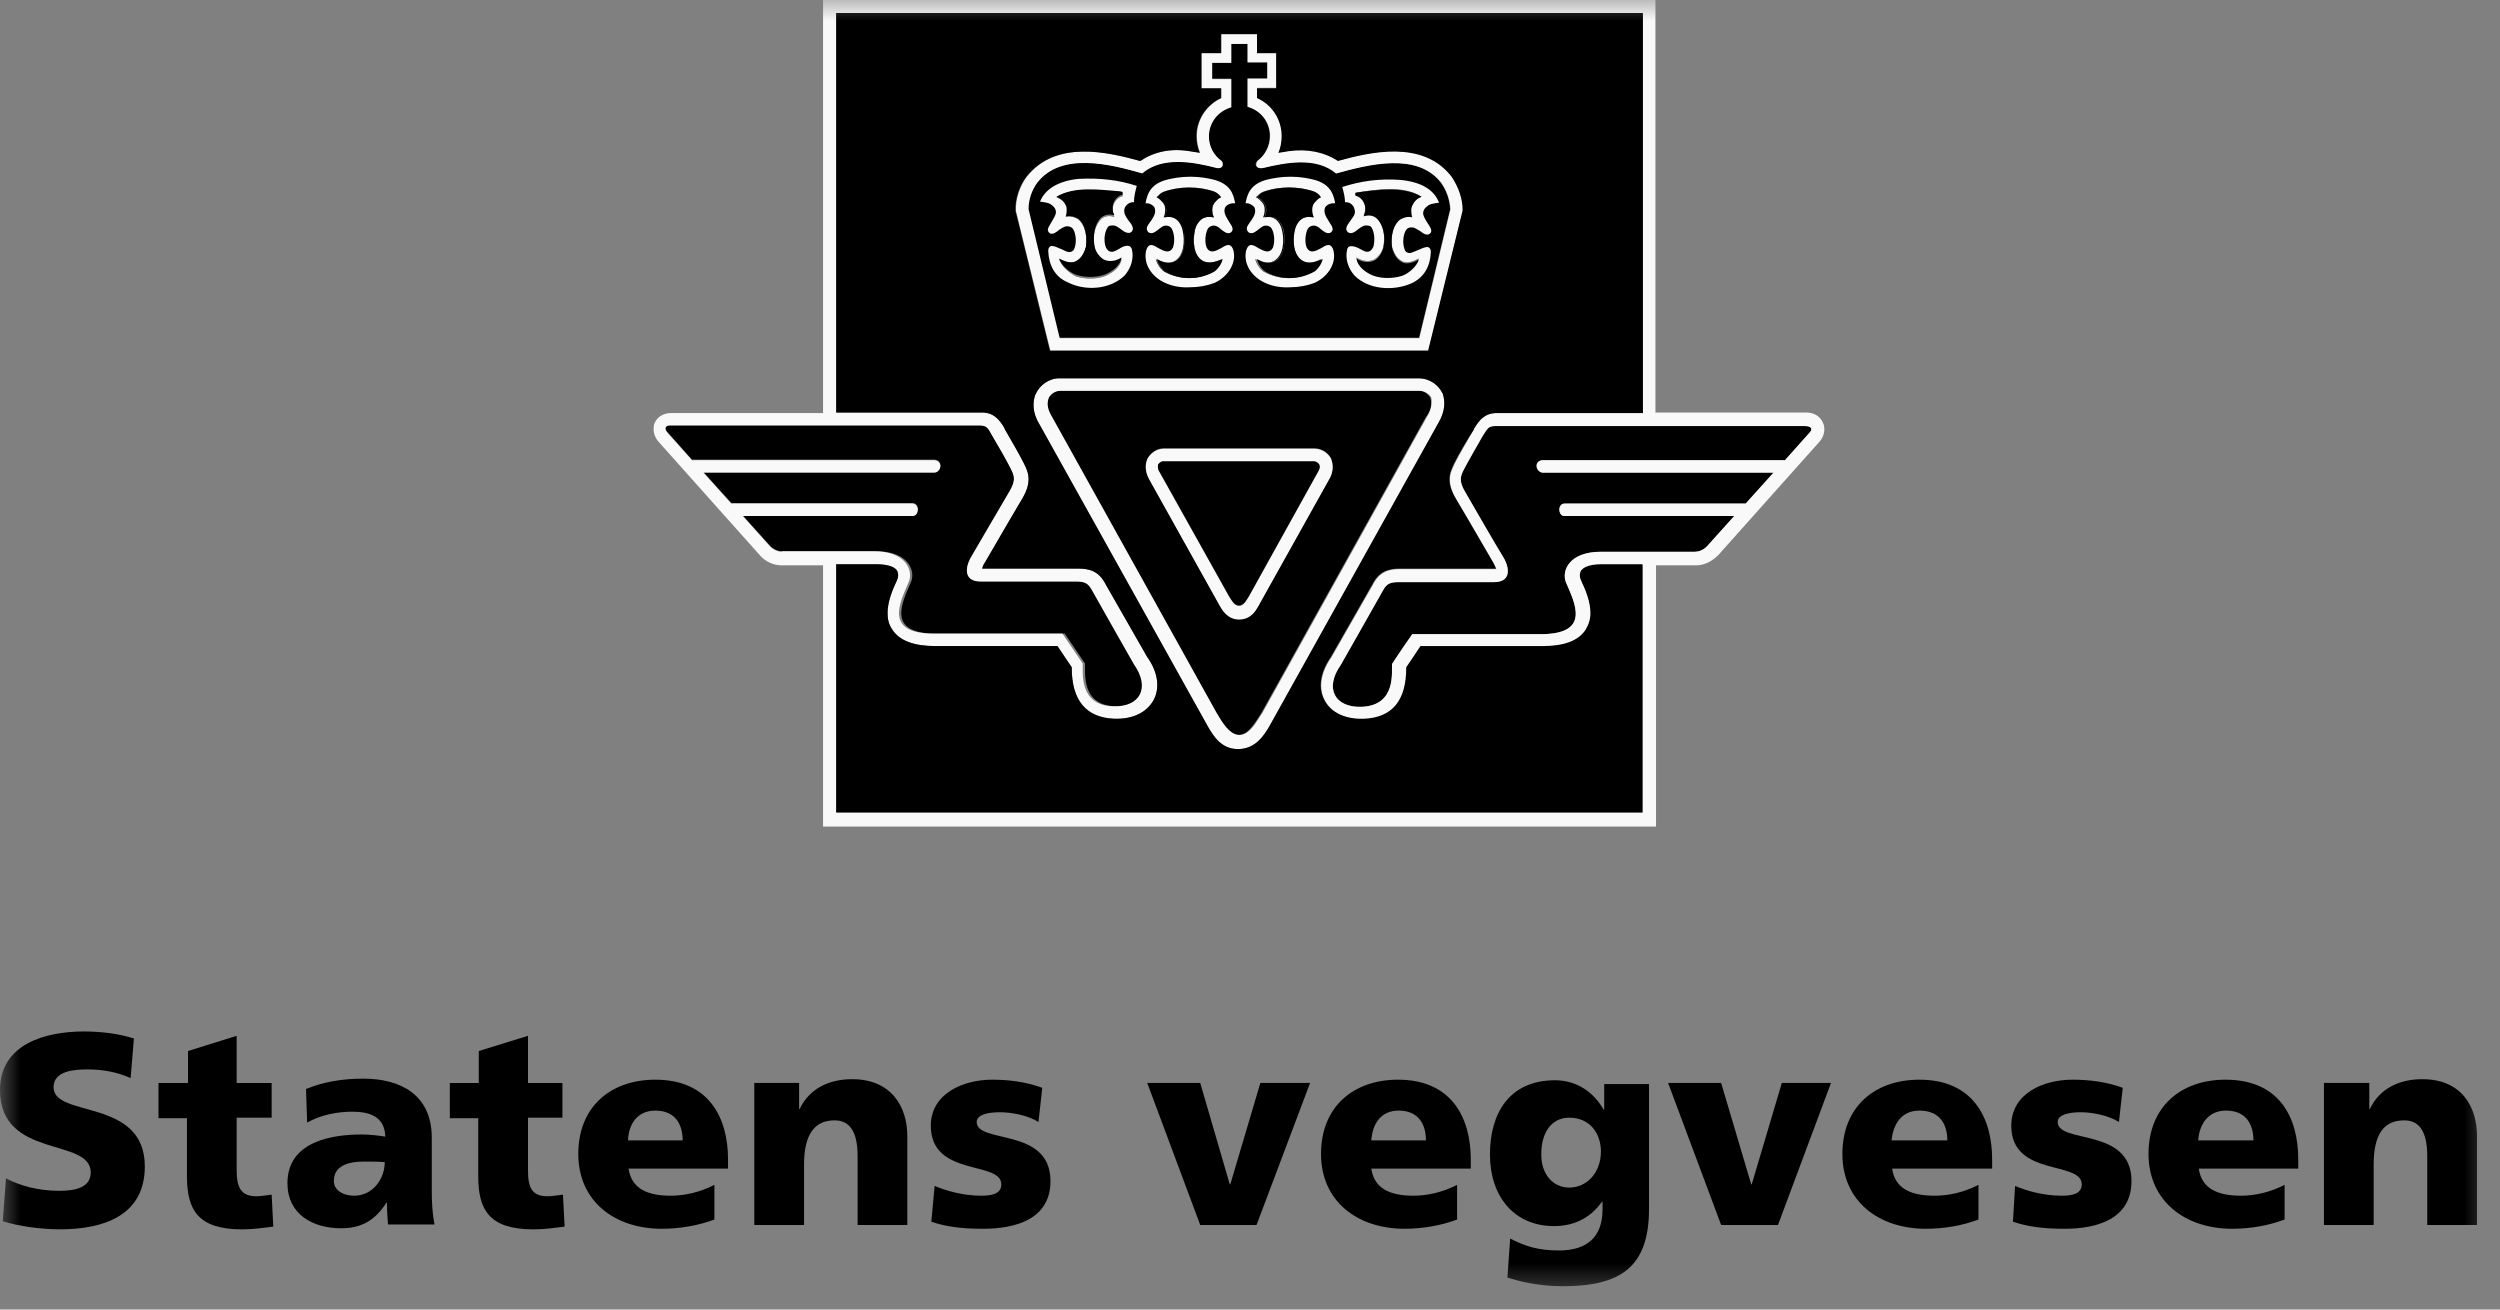 <?xml version="1.0" encoding="utf-8"?>
<svg xmlns="http://www.w3.org/2000/svg" fill="none" height="100%" overflow="visible" preserveAspectRatio="none" style="display: block;" viewBox="0 0 60.351 31.613" width="100%">
<rect x="0" y="0" width="60.351" height="31.613" fill="#808080" stroke="none"/>
<g clip-path="url(#clip0_0_530)" id="statens_vegvesen_logo">
<g id="Clip path group">
<mask height="32" id="mask0_0_530" maskUnits="userSpaceOnUse" style="mask-type:luminance" width="61" x="0" y="0">
<g id="clip0_44_795">
<path d="M60.193 0H0V31.351H60.193V0Z" fill="white" id="Vector"/>
</g>
</mask>
<g mask="url(#mask0_0_530)">
<g id="Group">
<path d="M34.253 8.164L35.005 5.05C34.992 4.815 34.913 4.592 34.781 4.409C34.2 3.663 33.013 3.964 32.248 4.187C31.759 3.768 31.034 3.912 30.48 4.056C30.414 4.069 30.348 4.056 30.321 4.003C30.295 3.951 30.334 3.899 30.361 3.873C30.546 3.742 30.651 3.519 30.651 3.284C30.651 2.943 30.427 2.656 30.11 2.577V1.897H30.585V1.504H30.11V1.059H29.714V1.504H29.253V1.897H29.714V2.577C29.398 2.669 29.173 2.943 29.173 3.284C29.173 3.532 29.292 3.742 29.477 3.873C29.503 3.886 29.516 3.951 29.503 3.99C29.477 4.043 29.424 4.069 29.358 4.043C28.804 3.899 28.065 3.768 27.564 4.173C26.798 3.964 25.611 3.65 25.03 4.396C24.898 4.579 24.819 4.802 24.806 5.037L25.558 8.151H34.253V8.164ZM32.722 4.658C32.749 4.658 32.775 4.645 32.775 4.645C33.277 4.566 33.897 4.474 34.319 4.749C34.213 4.788 34.134 4.854 34.081 4.972C34.068 4.998 34.068 5.037 34.068 5.063C34.068 5.116 34.068 5.168 34.095 5.22C33.989 5.207 33.897 5.22 33.804 5.273C33.646 5.377 33.567 5.652 33.606 5.953C33.659 6.149 33.752 6.267 33.884 6.319C34.016 6.359 34.147 6.293 34.253 6.241C34.2 6.411 34.016 6.568 33.844 6.633C33.593 6.712 33.277 6.699 33.079 6.594C32.999 6.555 32.775 6.424 32.749 6.215C32.868 6.293 33.026 6.332 33.171 6.267C33.263 6.215 33.356 6.11 33.395 5.966C33.448 5.678 33.395 5.417 33.25 5.26C33.145 5.168 33.026 5.168 32.92 5.194C32.947 5.142 32.96 5.103 32.96 5.037C32.96 5.011 32.96 4.998 32.96 4.972C32.934 4.828 32.841 4.723 32.722 4.697V4.658ZM30.77 6.306C31.02 6.175 31.034 5.809 30.981 5.574C30.954 5.43 30.875 5.325 30.809 5.286C30.717 5.22 30.598 5.233 30.519 5.246C30.546 5.194 30.559 5.129 30.559 5.063C30.559 4.998 30.546 4.932 30.493 4.88C30.453 4.841 30.414 4.788 30.348 4.762C30.374 4.71 30.427 4.671 30.493 4.631C30.664 4.566 30.889 4.527 31.113 4.527C31.337 4.527 31.561 4.566 31.733 4.631C31.799 4.658 31.852 4.71 31.878 4.762C31.812 4.788 31.773 4.828 31.733 4.88C31.693 4.932 31.667 4.998 31.667 5.063C31.667 5.129 31.68 5.181 31.707 5.246C31.614 5.233 31.509 5.22 31.416 5.286C31.35 5.338 31.271 5.43 31.245 5.574C31.205 5.822 31.218 6.175 31.456 6.306C31.614 6.385 31.773 6.319 31.891 6.254C31.878 6.359 31.773 6.503 31.693 6.555C31.509 6.66 31.311 6.712 31.1 6.712C30.902 6.712 30.691 6.66 30.506 6.555C30.427 6.503 30.321 6.359 30.308 6.254C30.453 6.306 30.611 6.385 30.77 6.306ZM28.58 5.56C28.553 5.417 28.474 5.312 28.408 5.273C28.316 5.207 28.197 5.22 28.118 5.233C28.144 5.181 28.157 5.116 28.157 5.05C28.157 4.985 28.144 4.919 28.091 4.867C28.052 4.828 28.012 4.775 27.946 4.749C27.973 4.697 28.026 4.658 28.091 4.618C28.263 4.553 28.487 4.514 28.712 4.514C28.936 4.514 29.16 4.553 29.332 4.618C29.398 4.645 29.45 4.697 29.477 4.749C29.411 4.775 29.371 4.815 29.332 4.867C29.292 4.919 29.266 4.985 29.266 5.05C29.266 5.116 29.279 5.168 29.305 5.233C29.213 5.22 29.107 5.207 29.015 5.273C28.949 5.325 28.87 5.417 28.843 5.56C28.804 5.809 28.804 6.162 29.055 6.293C29.213 6.372 29.371 6.306 29.49 6.241C29.477 6.346 29.371 6.489 29.292 6.542C29.107 6.647 28.91 6.699 28.698 6.699C28.5 6.699 28.289 6.647 28.105 6.542C28.026 6.489 27.92 6.346 27.907 6.241C28.039 6.306 28.184 6.372 28.342 6.293C28.606 6.162 28.619 5.809 28.58 5.56ZM26.02 5.286C25.928 5.233 25.835 5.207 25.73 5.233C25.756 5.181 25.756 5.129 25.756 5.076C25.756 5.05 25.756 5.011 25.743 4.985C25.703 4.867 25.611 4.802 25.505 4.762C25.941 4.501 26.548 4.592 27.049 4.658C27.049 4.658 27.076 4.658 27.102 4.671V4.736C26.983 4.762 26.891 4.867 26.864 5.011C26.864 5.037 26.864 5.05 26.864 5.076C26.864 5.142 26.878 5.181 26.904 5.233C26.798 5.207 26.68 5.194 26.574 5.299C26.429 5.456 26.363 5.717 26.429 6.005C26.469 6.136 26.548 6.254 26.653 6.306C26.798 6.372 26.957 6.332 27.076 6.254C27.049 6.463 26.825 6.594 26.746 6.633C26.548 6.738 26.231 6.751 25.98 6.673C25.822 6.62 25.624 6.45 25.571 6.28C25.677 6.332 25.809 6.398 25.941 6.359C26.073 6.306 26.165 6.189 26.218 5.992C26.258 5.665 26.178 5.403 26.02 5.286ZM34.53 9.604C34.49 9.525 34.385 9.434 34.253 9.434H25.571C25.439 9.434 25.334 9.538 25.294 9.604C25.241 9.761 25.294 9.918 25.373 10.062L29.345 17.206C29.477 17.402 29.648 17.742 29.899 17.742C30.15 17.742 30.321 17.402 30.453 17.206L34.425 10.062C34.53 9.931 34.583 9.774 34.53 9.604ZM32.076 11.58L30.374 14.628C30.321 14.72 30.189 14.942 29.912 14.942C29.622 14.942 29.503 14.72 29.45 14.615L27.748 11.566C27.656 11.422 27.63 11.265 27.682 11.121L27.696 11.082L27.709 11.056C27.775 10.951 27.907 10.821 28.091 10.821H31.733C31.931 10.821 32.089 10.964 32.142 11.082V11.095V11.108C32.195 11.279 32.168 11.436 32.076 11.58ZM27.432 16.041C27.828 16.604 27.577 17.075 26.917 17.049C26.086 17.023 26.205 16.212 26.192 16.015C26.192 16.015 25.941 15.649 25.703 15.296C25.703 15.296 23.83 15.296 22.603 15.296C21.376 15.296 21.785 14.537 21.996 14.04C22.101 13.778 21.93 13.307 21.151 13.307H18.882C18.697 13.307 18.579 13.163 18.579 13.163L17.932 12.443H22.035C22.194 12.443 22.207 12.142 22.022 12.142C22.022 12.142 18.381 12.142 17.655 12.142L16.982 11.396H22.563C22.721 11.383 22.774 11.121 22.563 11.095C22.563 11.095 17.853 11.095 16.705 11.095L16.111 10.428C16.032 10.336 16.058 10.258 16.177 10.258H23.671C23.817 10.271 23.843 10.297 23.948 10.493C24.067 10.69 24.344 11.174 24.41 11.318C24.489 11.475 24.529 11.593 24.371 11.854C24.212 12.116 23.579 13.215 23.46 13.411C23.342 13.595 23.196 14.026 23.685 14.026H25.98C26.192 14.026 26.271 14.066 26.363 14.236C26.508 14.419 27.432 16.041 27.432 16.041ZM43.687 10.441L43.093 11.108C41.958 11.108 37.235 11.108 37.235 11.108C37.024 11.135 37.077 11.383 37.235 11.409H42.816L42.143 12.155C41.417 12.155 37.776 12.155 37.776 12.155C37.591 12.155 37.617 12.456 37.763 12.456H41.866L41.219 13.176C41.219 13.176 41.101 13.32 40.916 13.32H38.647C37.881 13.32 37.697 13.778 37.802 14.053C38.013 14.55 38.422 15.309 37.195 15.309C35.968 15.309 34.095 15.309 34.095 15.309C33.844 15.662 33.606 16.028 33.606 16.028C33.593 16.225 33.712 17.023 32.881 17.062C32.221 17.088 31.971 16.617 32.366 16.055C32.366 16.055 33.29 14.432 33.382 14.262C33.475 14.092 33.554 14.053 33.765 14.053H36.061C36.549 14.053 36.404 13.621 36.285 13.438C36.166 13.254 35.533 12.155 35.374 11.88C35.216 11.619 35.256 11.501 35.335 11.344C35.414 11.187 35.691 10.703 35.797 10.52C35.915 10.336 35.929 10.297 36.074 10.284H43.568C43.74 10.284 43.766 10.363 43.687 10.441Z" fill="black" id="Vector_2"/>
<path d="M34.488 8.453L35.319 5.077C35.332 4.802 35.214 4.488 35.055 4.253C34.356 3.35 33.076 3.664 32.311 3.873C31.994 3.664 31.585 3.572 31.11 3.638C31.11 3.638 30.978 3.664 30.873 3.677C30.926 3.559 30.952 3.415 30.952 3.271C30.952 2.866 30.715 2.512 30.358 2.355V2.12C30.437 2.12 30.82 2.12 30.82 2.12V1.282C30.82 1.282 30.437 1.282 30.358 1.282C30.358 1.204 30.358 0.824 30.358 0.824H29.488C29.488 0.824 29.488 1.204 29.488 1.282C29.408 1.282 29.012 1.282 29.012 1.282V2.133C29.012 2.133 29.395 2.133 29.488 2.133V2.368C29.144 2.525 28.894 2.879 28.894 3.284C28.894 3.428 28.92 3.559 28.973 3.69C28.933 3.677 28.788 3.664 28.735 3.651C28.274 3.572 27.865 3.664 27.535 3.886C26.77 3.677 25.503 3.363 24.79 4.266C24.619 4.488 24.513 4.815 24.526 5.09L25.358 8.466H34.488V8.453ZM25.041 4.41C25.622 3.664 26.809 3.965 27.574 4.187C28.062 3.768 28.814 3.912 29.369 4.056C29.435 4.069 29.488 4.056 29.514 4.004C29.527 3.965 29.514 3.899 29.488 3.886C29.303 3.755 29.184 3.533 29.184 3.297C29.184 2.957 29.408 2.682 29.725 2.591V1.91H29.263V1.518H29.725V1.06H30.121V1.505H30.596V1.897H30.121V2.578C30.437 2.669 30.662 2.944 30.662 3.284C30.662 3.52 30.543 3.742 30.371 3.873C30.345 3.886 30.319 3.952 30.332 4.004C30.358 4.056 30.424 4.069 30.49 4.056C31.044 3.925 31.77 3.782 32.258 4.187C33.023 3.978 34.211 3.664 34.791 4.41C34.923 4.593 35.002 4.815 35.016 5.051L34.264 8.165H25.582L24.83 5.051C24.83 4.815 24.909 4.593 25.041 4.41ZM30.279 4.998C30.332 5.116 30.279 5.208 30.213 5.312C30.16 5.391 30.068 5.483 30.108 5.561C30.121 5.6 30.16 5.627 30.187 5.627C30.253 5.64 30.319 5.587 30.385 5.535C30.424 5.509 30.464 5.469 30.503 5.456C30.582 5.43 30.662 5.456 30.701 5.522C30.767 5.64 30.78 5.849 30.728 5.98C30.648 6.124 30.53 6.071 30.385 5.993C30.319 5.954 30.266 5.914 30.2 5.914C30.108 5.914 30.068 6.071 30.068 6.15C30.055 6.438 30.253 6.7 30.543 6.83C30.715 6.909 30.926 6.948 31.137 6.935C31.348 6.935 31.559 6.896 31.73 6.83C32.021 6.7 32.219 6.425 32.205 6.15C32.205 6.071 32.166 5.914 32.074 5.914C32.008 5.914 31.955 5.954 31.889 5.993C31.744 6.071 31.625 6.124 31.546 5.98C31.493 5.862 31.506 5.64 31.572 5.522C31.612 5.456 31.704 5.43 31.77 5.456C31.81 5.469 31.849 5.496 31.889 5.535C31.955 5.587 32.021 5.64 32.087 5.627C32.113 5.627 32.153 5.6 32.166 5.561C32.192 5.483 32.1 5.391 32.06 5.312C31.994 5.208 31.942 5.103 31.994 4.998C32.034 4.946 32.1 4.907 32.192 4.907H32.232C32.192 4.697 32.126 4.436 31.691 4.331C31.572 4.305 31.401 4.266 31.15 4.266C30.912 4.266 30.728 4.305 30.609 4.331C30.174 4.436 30.108 4.697 30.068 4.907H30.108C30.16 4.907 30.226 4.946 30.279 4.998ZM30.49 4.632C30.662 4.567 30.886 4.527 31.11 4.527C31.335 4.527 31.559 4.567 31.73 4.632C31.796 4.658 31.849 4.711 31.875 4.763C31.81 4.789 31.77 4.828 31.73 4.881C31.691 4.933 31.664 4.998 31.664 5.064C31.664 5.129 31.678 5.182 31.704 5.247C31.612 5.234 31.506 5.221 31.414 5.286C31.348 5.339 31.269 5.43 31.242 5.574C31.203 5.823 31.216 6.176 31.453 6.307C31.612 6.385 31.77 6.32 31.889 6.255C31.875 6.359 31.77 6.503 31.691 6.556C31.506 6.66 31.308 6.713 31.097 6.713C30.899 6.713 30.688 6.66 30.503 6.556C30.424 6.503 30.319 6.359 30.305 6.255C30.437 6.32 30.582 6.385 30.741 6.307C30.991 6.176 31.005 5.81 30.952 5.574C30.926 5.43 30.846 5.326 30.78 5.286C30.688 5.221 30.569 5.234 30.49 5.247C30.517 5.195 30.53 5.129 30.53 5.064C30.53 4.998 30.517 4.933 30.464 4.881C30.424 4.841 30.385 4.789 30.319 4.763C30.371 4.711 30.424 4.658 30.49 4.632ZM34.831 9.513V9.5L34.818 9.487C34.739 9.316 34.528 9.133 34.25 9.133H25.569C25.305 9.133 25.094 9.316 25.015 9.487L25.002 9.513L24.988 9.539C24.936 9.696 24.909 9.945 25.094 10.245L29.171 17.56C29.29 17.756 29.474 18.083 29.883 18.083H29.896H29.91C30.319 18.07 30.517 17.743 30.635 17.547L34.725 10.206C34.897 9.918 34.884 9.67 34.831 9.513ZM34.448 10.062L30.477 17.207C30.345 17.403 30.174 17.743 29.923 17.743C29.672 17.743 29.488 17.403 29.369 17.207L25.397 10.062C25.318 9.931 25.252 9.774 25.318 9.604C25.358 9.526 25.463 9.434 25.595 9.434H34.277C34.409 9.434 34.528 9.539 34.554 9.604C34.58 9.774 34.528 9.931 34.448 10.062ZM32.139 11.109V11.096C32.087 10.965 31.928 10.834 31.73 10.834H28.089C27.904 10.834 27.759 10.965 27.706 11.07L27.693 11.096L27.68 11.135C27.64 11.279 27.667 11.436 27.746 11.58L29.448 14.629C29.501 14.72 29.633 14.956 29.91 14.956C30.2 14.956 30.319 14.734 30.371 14.642L32.074 11.593C32.166 11.449 32.192 11.292 32.153 11.135L32.139 11.109ZM31.81 11.41L30.147 14.406C30.094 14.485 30.028 14.629 29.91 14.629C29.791 14.629 29.725 14.485 29.672 14.406L27.997 11.41C27.957 11.358 27.944 11.292 27.957 11.227C27.97 11.201 28.023 11.148 28.076 11.148H31.717C31.77 11.148 31.823 11.201 31.836 11.227C31.862 11.279 31.849 11.345 31.81 11.41ZM44.001 10.193C43.935 10.049 43.789 9.958 43.605 9.958H39.963V0H19.869V9.971H16.201C16.016 9.971 15.871 10.062 15.805 10.206C15.779 10.259 15.779 10.311 15.779 10.363C15.779 10.468 15.819 10.573 15.898 10.664L18.339 13.399C18.391 13.464 18.576 13.648 18.88 13.648H19.869V19.954H39.977V13.648H40.94C41.23 13.648 41.428 13.451 41.481 13.399L43.922 10.664C44.001 10.573 44.04 10.468 44.04 10.363C44.04 10.298 44.027 10.245 44.001 10.193ZM18.88 13.32C18.695 13.32 18.576 13.177 18.576 13.177L17.93 12.457H22.033C22.191 12.457 22.204 12.156 22.02 12.156C22.02 12.156 18.378 12.156 17.652 12.156L16.98 11.41H22.561C22.719 11.397 22.772 11.135 22.561 11.109C22.561 11.109 17.85 11.109 16.703 11.109L16.109 10.442C16.03 10.35 16.056 10.272 16.175 10.272H23.669C23.814 10.285 23.84 10.311 23.946 10.507C24.065 10.704 24.342 11.188 24.408 11.332C24.487 11.489 24.526 11.606 24.368 11.868C24.21 12.13 23.576 13.229 23.458 13.425C23.339 13.608 23.194 14.04 23.682 14.04H25.978C26.189 14.04 26.268 14.079 26.36 14.249C26.453 14.42 27.376 16.042 27.376 16.042C27.772 16.605 27.521 17.076 26.862 17.05C26.031 17.023 26.149 16.212 26.136 16.016C26.136 16.016 25.886 15.65 25.648 15.296C25.648 15.296 23.774 15.296 22.547 15.296C21.32 15.296 21.729 14.537 21.941 14.04C22.046 13.778 21.875 13.307 21.096 13.307H18.88V13.32ZM39.66 19.614H20.186V13.621H21.149C21.518 13.621 21.637 13.726 21.663 13.791C21.69 13.857 21.69 13.935 21.65 14.014C21.545 14.236 21.426 14.524 21.426 14.799C21.426 14.943 21.452 15.074 21.545 15.205C21.716 15.466 22.059 15.597 22.587 15.597C22.587 15.597 25.226 15.597 25.529 15.597C25.635 15.754 25.806 16.016 25.872 16.108V16.121C25.872 16.906 26.215 17.324 26.901 17.351C27.337 17.364 27.667 17.207 27.838 16.919C28.01 16.618 27.957 16.225 27.693 15.859L26.69 14.106C26.532 13.791 26.308 13.726 26.031 13.726H23.709C23.722 13.687 23.735 13.634 23.774 13.582L24.368 12.562L24.685 12.025C24.79 11.842 24.83 11.698 24.83 11.567C24.83 11.423 24.777 11.305 24.724 11.201C24.645 11.031 24.355 10.533 24.249 10.35V10.337C24.117 10.115 23.986 9.971 23.735 9.958H20.186V0.314H39.66V9.971H36.098C35.847 9.984 35.715 10.128 35.583 10.35V10.363C35.477 10.546 35.187 11.044 35.108 11.214C35.055 11.332 35.002 11.436 35.002 11.58C35.002 11.711 35.042 11.855 35.148 12.038L35.464 12.575L36.058 13.595C36.084 13.648 36.111 13.7 36.124 13.739H33.802C33.525 13.739 33.3 13.805 33.142 14.119L32.139 15.872C31.875 16.252 31.823 16.631 31.994 16.932C32.153 17.22 32.496 17.377 32.931 17.364C33.617 17.337 33.96 16.932 33.96 16.134V16.121C34.026 16.029 34.198 15.767 34.303 15.61C34.607 15.61 37.245 15.61 37.245 15.61C37.773 15.61 38.116 15.479 38.288 15.218C38.367 15.087 38.407 14.956 38.407 14.812C38.407 14.537 38.288 14.249 38.182 14.027C38.143 13.949 38.143 13.87 38.169 13.805C38.209 13.739 38.314 13.634 38.684 13.634H39.66V19.614ZM43.684 10.442L43.09 11.109C41.956 11.109 37.232 11.109 37.232 11.109C37.021 11.135 37.074 11.384 37.232 11.41H42.813L42.141 12.156C41.415 12.156 37.773 12.156 37.773 12.156C37.589 12.156 37.615 12.457 37.76 12.457H41.864L41.217 13.177C41.217 13.177 41.098 13.32 40.913 13.32H38.644C37.879 13.32 37.694 13.778 37.8 14.053C38.011 14.55 38.42 15.309 37.193 15.309C35.966 15.309 34.092 15.309 34.092 15.309C33.841 15.663 33.604 16.029 33.604 16.029C33.591 16.225 33.709 17.023 32.878 17.063C32.219 17.089 31.968 16.618 32.364 16.055C32.364 16.055 33.287 14.433 33.38 14.263C33.472 14.092 33.551 14.053 33.762 14.053H36.058C36.546 14.053 36.401 13.621 36.282 13.438C36.164 13.255 35.53 12.156 35.372 11.881C35.214 11.619 35.253 11.502 35.332 11.345C35.411 11.188 35.689 10.704 35.794 10.52C35.913 10.337 35.926 10.298 36.071 10.285H43.565C43.737 10.285 43.763 10.363 43.684 10.442ZM27.865 4.998C27.917 5.116 27.865 5.208 27.799 5.312C27.746 5.391 27.654 5.483 27.693 5.561C27.706 5.6 27.746 5.627 27.772 5.627C27.838 5.64 27.904 5.587 27.97 5.535C28.01 5.509 28.049 5.469 28.089 5.456C28.168 5.43 28.247 5.456 28.287 5.522C28.353 5.64 28.366 5.849 28.313 5.98C28.234 6.124 28.115 6.071 27.97 5.993C27.904 5.954 27.851 5.914 27.785 5.914C27.693 5.914 27.654 6.071 27.654 6.15C27.64 6.438 27.838 6.7 28.128 6.83C28.3 6.909 28.511 6.948 28.722 6.935C28.933 6.935 29.144 6.896 29.316 6.83C29.606 6.7 29.804 6.425 29.791 6.15C29.791 6.071 29.751 5.914 29.659 5.914C29.593 5.914 29.54 5.954 29.474 5.993C29.329 6.071 29.21 6.124 29.131 5.98C29.078 5.862 29.092 5.64 29.158 5.522C29.197 5.456 29.29 5.43 29.355 5.456C29.395 5.469 29.435 5.496 29.474 5.535C29.54 5.587 29.606 5.64 29.672 5.627C29.699 5.627 29.738 5.6 29.751 5.561C29.778 5.483 29.685 5.391 29.646 5.312C29.58 5.208 29.527 5.103 29.58 4.998C29.619 4.946 29.685 4.907 29.778 4.907H29.817C29.778 4.697 29.712 4.436 29.276 4.331C29.158 4.305 28.986 4.266 28.735 4.266C28.498 4.266 28.313 4.305 28.195 4.331C27.759 4.436 27.693 4.697 27.654 4.907H27.693C27.746 4.907 27.825 4.946 27.865 4.998ZM28.089 4.632C28.26 4.567 28.485 4.527 28.709 4.527C28.933 4.527 29.158 4.567 29.329 4.632C29.395 4.658 29.448 4.711 29.474 4.763C29.408 4.789 29.369 4.828 29.329 4.881C29.29 4.933 29.263 4.998 29.263 5.064C29.263 5.129 29.276 5.182 29.303 5.247C29.21 5.234 29.105 5.221 29.012 5.286C28.947 5.339 28.867 5.43 28.841 5.574C28.801 5.823 28.801 6.176 29.052 6.307C29.21 6.385 29.369 6.32 29.488 6.255C29.474 6.359 29.369 6.503 29.29 6.556C29.105 6.66 28.907 6.713 28.696 6.713C28.498 6.713 28.287 6.66 28.102 6.556C28.023 6.503 27.917 6.359 27.904 6.255C28.036 6.32 28.181 6.385 28.34 6.307C28.59 6.176 28.604 5.81 28.551 5.574C28.524 5.43 28.445 5.326 28.379 5.286C28.287 5.221 28.168 5.234 28.089 5.247C28.115 5.195 28.128 5.129 28.128 5.064C28.128 4.998 28.115 4.933 28.062 4.881C28.023 4.841 27.983 4.789 27.917 4.763C27.97 4.711 28.023 4.658 28.089 4.632ZM27.152 6.647C27.31 6.464 27.376 6.228 27.324 6.019C27.284 5.875 27.113 5.941 27.02 6.006C26.941 6.045 26.875 6.098 26.796 6.071C26.743 6.058 26.703 5.993 26.69 5.954C26.638 5.797 26.664 5.6 26.743 5.483C26.77 5.443 26.822 5.443 26.875 5.443C26.941 5.443 27.007 5.496 27.06 5.535C27.139 5.6 27.258 5.666 27.324 5.587C27.39 5.509 27.31 5.404 27.244 5.326C27.192 5.247 27.139 5.182 27.139 5.09C27.139 5.025 27.165 4.972 27.218 4.933C27.271 4.881 27.35 4.881 27.35 4.881H27.376V4.855C27.376 4.75 27.403 4.632 27.442 4.488C27.007 4.344 26.558 4.292 26.031 4.318C25.543 4.37 25.226 4.567 25.107 4.868C25.107 4.868 25.265 4.881 25.345 4.92C25.384 4.946 25.503 5.012 25.49 5.142C25.476 5.208 25.437 5.273 25.397 5.339C25.358 5.417 25.265 5.522 25.305 5.587C25.371 5.705 25.49 5.613 25.569 5.548C25.622 5.509 25.674 5.483 25.714 5.469C25.753 5.456 25.846 5.456 25.899 5.522C25.978 5.627 26.004 5.901 25.912 6.045C25.82 6.124 25.74 6.071 25.635 6.019C25.556 5.993 25.503 5.954 25.424 5.941C25.384 5.927 25.305 5.941 25.305 6.058C25.318 6.399 25.463 6.686 25.78 6.817C26.189 7.027 26.796 7 27.152 6.647ZM25.569 6.255C25.674 6.307 25.806 6.372 25.938 6.333C26.07 6.281 26.163 6.163 26.215 5.967C26.255 5.666 26.176 5.404 26.017 5.286C25.925 5.234 25.833 5.208 25.727 5.234C25.753 5.182 25.753 5.129 25.753 5.077C25.753 5.051 25.753 5.012 25.74 4.985C25.701 4.868 25.608 4.802 25.503 4.763C25.938 4.501 26.545 4.593 27.047 4.658C27.047 4.658 27.073 4.658 27.099 4.671V4.737C26.981 4.763 26.888 4.868 26.862 5.012C26.862 5.038 26.862 5.051 26.862 5.077C26.862 5.142 26.875 5.182 26.901 5.234C26.796 5.208 26.677 5.195 26.572 5.299C26.426 5.456 26.36 5.718 26.427 6.006C26.466 6.137 26.545 6.255 26.651 6.307C26.796 6.372 26.954 6.333 27.073 6.255C27.047 6.464 26.822 6.595 26.743 6.634C26.545 6.739 26.229 6.752 25.978 6.673C25.806 6.595 25.622 6.425 25.569 6.255ZM32.469 4.881H32.496C32.496 4.881 32.575 4.881 32.628 4.933C32.68 4.972 32.694 5.025 32.707 5.09C32.72 5.182 32.654 5.247 32.601 5.326C32.548 5.404 32.456 5.509 32.522 5.587C32.601 5.679 32.707 5.6 32.786 5.535C32.839 5.496 32.905 5.443 32.971 5.443C33.01 5.443 33.076 5.443 33.103 5.483C33.182 5.6 33.195 5.797 33.155 5.954C33.142 5.98 33.103 6.058 33.05 6.071C32.971 6.098 32.905 6.045 32.825 6.006C32.733 5.954 32.548 5.888 32.522 6.019C32.469 6.228 32.535 6.464 32.694 6.647C33.037 7 33.644 7.027 34.066 6.843C34.382 6.7 34.528 6.425 34.541 6.084C34.541 5.967 34.462 5.954 34.422 5.967C34.343 5.98 34.29 6.019 34.211 6.045C34.105 6.084 34.026 6.15 33.934 6.071C33.841 5.927 33.868 5.653 33.947 5.548C33.987 5.483 34.079 5.483 34.132 5.496C34.171 5.509 34.224 5.548 34.277 5.574C34.356 5.64 34.475 5.718 34.541 5.613C34.58 5.548 34.501 5.443 34.448 5.365C34.409 5.299 34.369 5.234 34.356 5.169C34.343 5.038 34.462 4.972 34.501 4.946C34.58 4.907 34.739 4.894 34.739 4.894C34.62 4.58 34.316 4.396 33.815 4.344C33.3 4.305 32.852 4.37 32.403 4.514C32.443 4.658 32.469 4.776 32.469 4.881ZM32.72 4.658C32.746 4.658 32.773 4.645 32.773 4.645C33.274 4.567 33.894 4.475 34.316 4.75C34.211 4.789 34.132 4.855 34.079 4.972C34.066 4.998 34.066 5.038 34.066 5.064C34.066 5.116 34.066 5.169 34.092 5.221C33.987 5.208 33.894 5.221 33.802 5.273C33.644 5.378 33.564 5.653 33.604 5.954C33.657 6.15 33.749 6.268 33.881 6.32C34.013 6.359 34.145 6.294 34.25 6.241C34.198 6.412 34.013 6.569 33.841 6.634C33.591 6.713 33.274 6.7 33.076 6.595C32.997 6.556 32.773 6.425 32.746 6.215C32.865 6.294 33.023 6.333 33.169 6.268C33.261 6.215 33.353 6.111 33.393 5.967C33.446 5.679 33.393 5.417 33.248 5.26C33.142 5.169 33.023 5.169 32.918 5.195C32.944 5.142 32.957 5.103 32.957 5.038C32.957 5.012 32.957 4.998 32.957 4.972C32.931 4.828 32.839 4.724 32.72 4.697V4.658Z" fill="#FAF9F9" id="Vector_3"/>
<path d="M31.849 11.214C31.876 11.279 31.849 11.345 31.81 11.397L30.147 14.393C30.095 14.472 30.029 14.616 29.91 14.616C29.791 14.616 29.725 14.472 29.672 14.393L27.997 11.397C27.957 11.345 27.944 11.279 27.957 11.214C27.97 11.188 28.023 11.135 28.076 11.135H31.718C31.783 11.135 31.836 11.188 31.849 11.214ZM35.095 11.201C35.042 11.319 34.99 11.423 34.99 11.567C34.99 11.698 35.029 11.842 35.135 12.025L35.451 12.562L36.045 13.582C36.072 13.634 36.098 13.687 36.111 13.726H33.789C33.512 13.726 33.288 13.792 33.129 14.106L32.127 15.859C31.863 16.238 31.81 16.618 31.981 16.919C32.14 17.207 32.483 17.364 32.918 17.351C33.604 17.325 33.947 16.919 33.947 16.121V16.108C34.013 16.016 34.185 15.754 34.29 15.597C34.594 15.597 37.233 15.597 37.233 15.597C37.76 15.597 38.103 15.466 38.275 15.205C38.354 15.074 38.394 14.943 38.394 14.799C38.394 14.524 38.275 14.236 38.169 14.014C38.13 13.935 38.13 13.857 38.156 13.792C38.196 13.726 38.301 13.621 38.671 13.621H39.647V19.614H20.186V13.621H21.149C21.518 13.621 21.637 13.726 21.664 13.792C21.69 13.857 21.69 13.935 21.651 14.014C21.545 14.236 21.426 14.524 21.426 14.799C21.426 14.943 21.453 15.074 21.545 15.205C21.716 15.466 22.059 15.597 22.587 15.597C22.587 15.597 25.226 15.597 25.529 15.597C25.635 15.754 25.807 16.016 25.872 16.108V16.121C25.872 16.906 26.216 17.325 26.902 17.351C27.337 17.364 27.667 17.207 27.838 16.919C28.01 16.618 27.957 16.225 27.693 15.859L26.691 14.106C26.532 13.792 26.308 13.726 26.031 13.726H23.709C23.722 13.687 23.735 13.634 23.775 13.582L24.368 12.562L24.685 12.025C24.791 11.842 24.83 11.698 24.83 11.567C24.83 11.423 24.777 11.305 24.725 11.201C24.645 11.031 24.355 10.534 24.25 10.35V10.337C24.118 10.115 23.986 9.971 23.735 9.958H20.186V0.314H39.66V9.971H36.098C35.847 9.984 35.715 10.128 35.583 10.35V10.363C35.465 10.534 35.174 11.031 35.095 11.201ZM34.831 9.513V9.5L34.818 9.487C34.739 9.317 34.528 9.133 34.251 9.133H25.569C25.305 9.133 25.094 9.317 25.015 9.487L25.002 9.513L24.988 9.539C24.936 9.696 24.909 9.945 25.094 10.246L29.171 17.56C29.29 17.756 29.474 18.083 29.884 18.083H29.897H29.91C30.319 18.07 30.517 17.743 30.636 17.547L34.726 10.206C34.897 9.918 34.884 9.67 34.831 9.513ZM35.306 5.09C35.319 4.815 35.201 4.501 35.042 4.266C34.343 3.363 33.063 3.677 32.298 3.886C31.981 3.677 31.572 3.585 31.097 3.651C31.097 3.651 30.965 3.677 30.86 3.69C30.913 3.572 30.939 3.428 30.939 3.284C30.939 2.879 30.701 2.525 30.345 2.368V2.133C30.424 2.133 30.807 2.133 30.807 2.133V1.282C30.807 1.282 30.424 1.282 30.345 1.282C30.345 1.204 30.345 0.824 30.345 0.824H29.474C29.474 0.824 29.474 1.204 29.474 1.282C29.395 1.282 29 1.282 29 1.282V2.133C29 2.133 29.382 2.133 29.474 2.133V2.368C29.131 2.525 28.881 2.879 28.881 3.284C28.881 3.428 28.907 3.559 28.96 3.69C28.92 3.677 28.775 3.664 28.723 3.651C28.261 3.572 27.852 3.664 27.522 3.886C26.757 3.677 25.49 3.363 24.777 4.266C24.606 4.488 24.5 4.815 24.514 5.09L25.345 8.466H34.475L35.306 5.09ZM25.503 4.75C25.609 4.789 25.688 4.855 25.741 4.972C25.754 4.999 25.754 5.038 25.754 5.064C25.754 5.116 25.754 5.169 25.727 5.221C25.833 5.208 25.925 5.221 26.018 5.273C26.176 5.378 26.255 5.653 26.216 5.954C26.163 6.15 26.07 6.268 25.939 6.32C25.807 6.359 25.675 6.294 25.569 6.242C25.622 6.412 25.807 6.569 25.978 6.634C26.229 6.713 26.545 6.7 26.743 6.595C26.823 6.556 27.047 6.425 27.073 6.215C26.954 6.294 26.796 6.333 26.651 6.268C26.559 6.215 26.466 6.111 26.427 5.967C26.374 5.679 26.427 5.417 26.572 5.26C26.677 5.169 26.796 5.169 26.902 5.195C26.875 5.142 26.862 5.103 26.862 5.038C26.862 5.012 26.862 4.999 26.862 4.972C26.888 4.828 26.981 4.724 27.1 4.698V4.632C27.073 4.632 27.047 4.619 27.047 4.619C26.545 4.58 25.939 4.488 25.503 4.75ZM34.317 4.75C33.881 4.488 33.274 4.58 32.773 4.645C32.773 4.645 32.747 4.645 32.72 4.658V4.724C32.839 4.75 32.931 4.855 32.958 4.999C32.958 5.025 32.958 5.038 32.958 5.064C32.958 5.129 32.944 5.169 32.918 5.221C33.024 5.195 33.142 5.182 33.248 5.286C33.393 5.443 33.459 5.705 33.393 5.993C33.353 6.124 33.274 6.242 33.169 6.294C33.024 6.359 32.865 6.32 32.747 6.242C32.773 6.451 32.997 6.582 33.076 6.621C33.274 6.726 33.591 6.739 33.842 6.66C34 6.608 34.198 6.438 34.251 6.268C34.145 6.32 34.013 6.385 33.881 6.346C33.749 6.294 33.657 6.176 33.604 5.98C33.565 5.679 33.644 5.417 33.802 5.299C33.895 5.247 33.987 5.221 34.092 5.247C34.066 5.195 34.066 5.142 34.066 5.09C34.066 5.064 34.066 5.025 34.079 4.999C34.132 4.855 34.211 4.789 34.317 4.75ZM29.052 6.307C28.802 6.176 28.788 5.81 28.841 5.574C28.868 5.43 28.947 5.326 29.013 5.286C29.105 5.221 29.224 5.234 29.303 5.247C29.277 5.195 29.263 5.129 29.263 5.064C29.263 4.999 29.277 4.933 29.329 4.881C29.369 4.841 29.409 4.789 29.474 4.763C29.448 4.711 29.395 4.671 29.329 4.632C29.158 4.567 28.933 4.527 28.709 4.527C28.485 4.527 28.261 4.567 28.089 4.632C28.023 4.658 27.97 4.711 27.944 4.763C28.01 4.789 28.05 4.828 28.089 4.881C28.129 4.933 28.155 4.999 28.155 5.064C28.155 5.129 28.142 5.182 28.116 5.247C28.208 5.234 28.314 5.221 28.406 5.286C28.472 5.339 28.551 5.43 28.577 5.574C28.617 5.823 28.604 6.176 28.366 6.307C28.208 6.385 28.05 6.32 27.931 6.255C27.944 6.359 28.05 6.503 28.129 6.556C28.314 6.66 28.524 6.713 28.723 6.713C28.92 6.713 29.131 6.66 29.316 6.556C29.395 6.503 29.501 6.359 29.514 6.255C29.369 6.307 29.211 6.372 29.052 6.307ZM31.467 6.307C31.216 6.176 31.203 5.81 31.256 5.574C31.282 5.43 31.361 5.326 31.427 5.286C31.52 5.221 31.638 5.234 31.718 5.247C31.691 5.195 31.678 5.129 31.678 5.064C31.678 4.999 31.691 4.933 31.744 4.881C31.783 4.841 31.823 4.789 31.889 4.763C31.863 4.711 31.81 4.671 31.744 4.632C31.572 4.567 31.348 4.527 31.124 4.527C30.899 4.527 30.675 4.567 30.504 4.632C30.438 4.658 30.385 4.711 30.358 4.763C30.424 4.789 30.464 4.828 30.504 4.881C30.543 4.933 30.57 4.999 30.57 5.064C30.57 5.129 30.556 5.182 30.53 5.247C30.622 5.234 30.728 5.221 30.82 5.286C30.886 5.339 30.965 5.43 30.992 5.574C31.031 5.823 31.018 6.176 30.781 6.307C30.622 6.385 30.464 6.32 30.345 6.255C30.358 6.359 30.464 6.503 30.543 6.556C30.728 6.66 30.926 6.713 31.137 6.713C31.335 6.713 31.546 6.66 31.731 6.556C31.81 6.503 31.915 6.359 31.929 6.255C31.783 6.307 31.625 6.385 31.467 6.307Z" fill="black" id="Vector_4"/>
<path d="M0.145 28.446C0.462 28.616 0.91 28.747 1.425 28.747C1.821 28.747 2.19 28.669 2.19 28.302C2.19 27.452 1.06812e-05 27.988 1.06812e-05 26.314C1.06812e-05 25.201 1.095 24.9 2.032 24.9C2.48 24.9 2.916 24.966 3.233 25.07L3.153 26.026C2.837 25.882 2.48 25.816 2.124 25.816C1.808 25.816 1.293 25.842 1.293 26.248C1.293 26.994 3.496 26.497 3.496 28.158C3.496 29.349 2.494 29.676 1.451 29.676C1.016 29.676 0.475 29.611 0.066 29.48L0.145 28.446Z" fill="black" id="Vector_5"/>
<path d="M3.84 26.144H4.539V25.372L5.713 25.005V26.144H6.558V26.981H5.713V28.25C5.713 28.669 5.819 28.878 6.188 28.878C6.307 28.878 6.439 28.852 6.558 28.839L6.597 29.611C6.373 29.637 6.149 29.677 5.845 29.677C4.776 29.677 4.513 29.206 4.513 28.394V26.994H3.826V26.144" fill="black" id="Vector_6"/>
<path d="M9.367 29.572C9.354 29.389 9.341 29.206 9.341 29.035H9.327C9.05 29.467 8.72 29.651 8.232 29.651C7.546 29.651 6.939 29.31 6.939 28.564C6.939 27.518 8.087 27.387 8.734 27.387C8.932 27.387 9.143 27.413 9.301 27.439C9.288 26.968 8.945 26.837 8.509 26.837C8.127 26.837 7.744 26.916 7.414 27.099L7.388 26.288C7.81 26.117 8.259 26.039 8.773 26.039C9.657 26.039 10.423 26.419 10.423 27.465V28.748C10.423 29.022 10.436 29.284 10.489 29.559H9.367V29.572ZM8.549 28.865C8.998 28.865 9.288 28.46 9.288 28.054C9.13 28.041 8.958 28.041 8.787 28.041C8.377 28.041 8.061 28.159 8.061 28.499C8.048 28.721 8.272 28.865 8.549 28.865Z" fill="black" id="Vector_7"/>
<path d="M10.859 26.144H11.558V25.372L12.746 25.005V26.144H13.577V26.981H12.746V28.25C12.746 28.669 12.838 28.878 13.22 28.878C13.339 28.878 13.471 28.852 13.59 28.839L13.63 29.611C13.405 29.637 13.181 29.677 12.877 29.677C11.809 29.677 11.545 29.206 11.545 28.394V26.994H10.859V26.144Z" fill="black" id="Vector_8"/>
<path d="M15.174 28.21C15.24 28.681 15.61 28.865 16.19 28.865C16.52 28.865 16.889 28.786 17.246 28.603V29.44C16.863 29.584 16.414 29.663 15.979 29.663C14.831 29.663 13.96 28.995 13.96 27.857C13.96 26.719 14.739 26.064 15.821 26.064C17.101 26.064 17.575 26.967 17.575 27.988V28.21H15.174ZM16.48 27.53C16.48 27.137 16.296 26.81 15.821 26.81C15.385 26.81 15.174 27.137 15.161 27.53H16.48Z" fill="black" id="Vector_9"/>
<path d="M18.196 26.143H19.291V26.771H19.304C19.542 26.274 20.017 26.052 20.571 26.052C21.521 26.052 21.903 26.719 21.903 27.426V29.572H20.703V27.91C20.703 27.269 20.478 27.046 20.148 27.046C19.66 27.046 19.41 27.386 19.41 28.119V29.572H18.209V26.143" fill="black" id="Vector_10"/>
<path d="M22.562 28.629C22.839 28.747 23.261 28.865 23.683 28.865C23.934 28.865 24.172 28.825 24.172 28.59C24.172 28.014 22.47 28.42 22.47 27.177C22.47 26.392 23.261 26.064 23.947 26.064C24.356 26.064 24.779 26.117 25.161 26.261L25.069 27.085C24.818 26.928 24.436 26.85 24.132 26.85C23.868 26.85 23.578 26.902 23.578 27.085C23.578 27.622 25.359 27.203 25.359 28.511C25.359 29.427 24.528 29.663 23.736 29.663C23.195 29.663 22.826 29.61 22.483 29.493L22.562 28.629Z" fill="black" id="Vector_11"/>
<path d="M27.695 26.143H28.974L29.687 28.59H29.7L30.426 26.143H31.626L30.333 29.572H28.974L27.695 26.143Z" fill="black" id="Vector_12"/>
<path d="M33.104 28.21C33.17 28.681 33.539 28.865 34.12 28.865C34.45 28.865 34.819 28.786 35.175 28.603V29.44C34.793 29.584 34.344 29.663 33.909 29.663C32.761 29.663 31.89 28.995 31.89 27.857C31.89 26.719 32.668 26.064 33.75 26.064C35.03 26.064 35.505 26.967 35.505 27.988V28.21H33.104ZM34.423 27.53C34.423 27.137 34.239 26.81 33.764 26.81C33.328 26.81 33.13 27.137 33.104 27.53H34.423Z" fill="black" id="Vector_13"/>
<path d="M39.808 29.179C39.808 30.592 39.121 31.05 37.723 31.05C37.142 31.05 36.681 30.933 36.39 30.841L36.456 29.899C36.812 30.082 37.129 30.187 37.631 30.187C38.317 30.187 38.686 29.86 38.686 29.192V29.009H38.673C38.383 29.415 37.987 29.598 37.512 29.598C36.562 29.598 35.968 28.891 35.968 27.871C35.968 26.85 36.456 26.078 37.538 26.078C38.053 26.078 38.462 26.353 38.712 26.785H38.726V26.17H39.808V29.179ZM37.881 28.669C38.303 28.669 38.647 28.316 38.647 27.792C38.647 27.413 38.422 26.981 37.881 26.981C37.433 26.981 37.208 27.373 37.208 27.845C37.195 28.368 37.512 28.669 37.881 28.669Z" fill="black" id="Vector_14"/>
<path d="M40.269 26.143H41.549L42.275 28.59H42.288L43.014 26.143H44.201L42.921 29.572H41.549L40.269 26.143Z" fill="black" id="Vector_15"/>
<path d="M45.677 28.21C45.742 28.681 46.112 28.865 46.706 28.865C47.036 28.865 47.405 28.786 47.761 28.603V29.44C47.379 29.584 46.943 29.663 46.495 29.663C45.347 29.663 44.476 28.995 44.476 27.857C44.476 26.719 45.255 26.064 46.336 26.064C47.616 26.064 48.091 26.967 48.091 27.988V28.21H45.677ZM47.009 27.53C47.009 27.137 46.824 26.81 46.336 26.81C45.901 26.81 45.703 27.137 45.663 27.53H47.009Z" fill="black" id="Vector_16"/>
<path d="M48.645 28.629C48.922 28.747 49.331 28.865 49.766 28.865C50.017 28.865 50.254 28.825 50.254 28.59C50.254 28.014 48.553 28.42 48.553 27.177C48.553 26.392 49.331 26.064 50.031 26.064C50.439 26.064 50.862 26.117 51.244 26.261L51.152 27.085C50.901 26.928 50.518 26.85 50.228 26.85C49.964 26.85 49.674 26.902 49.674 27.085C49.674 27.622 51.455 27.203 51.455 28.511C51.455 29.427 50.624 29.663 49.846 29.663C49.305 29.663 48.948 29.61 48.593 29.493L48.645 28.629Z" fill="black" id="Vector_17"/>
<path d="M53.08 28.21C53.145 28.681 53.515 28.865 54.096 28.865C54.425 28.865 54.795 28.786 55.151 28.603V29.44C54.768 29.584 54.333 29.663 53.884 29.663C52.75 29.663 51.866 28.995 51.866 27.857C51.866 26.719 52.644 26.064 53.726 26.064C55.019 26.064 55.481 26.967 55.481 27.988V28.21H53.08ZM54.399 27.53C54.399 27.137 54.214 26.81 53.739 26.81C53.304 26.81 53.093 27.137 53.066 27.53H54.399Z" fill="black" id="Vector_18"/>
<path d="M56.101 26.143H57.196V26.771H57.209C57.447 26.274 57.922 26.052 58.476 26.052C59.426 26.052 59.796 26.719 59.796 27.426V29.572H58.595V27.91C58.595 27.269 58.371 27.046 58.041 27.046C57.539 27.046 57.301 27.386 57.301 28.119V29.572H56.101V26.143Z" fill="black" id="Vector_19"/>
</g>
</g>
</g>
</g>
<defs>
<clipPath id="clip0_0_530">
<rect fill="white" height="31.613" width="60.351"/>
</clipPath>
</defs>
</svg>